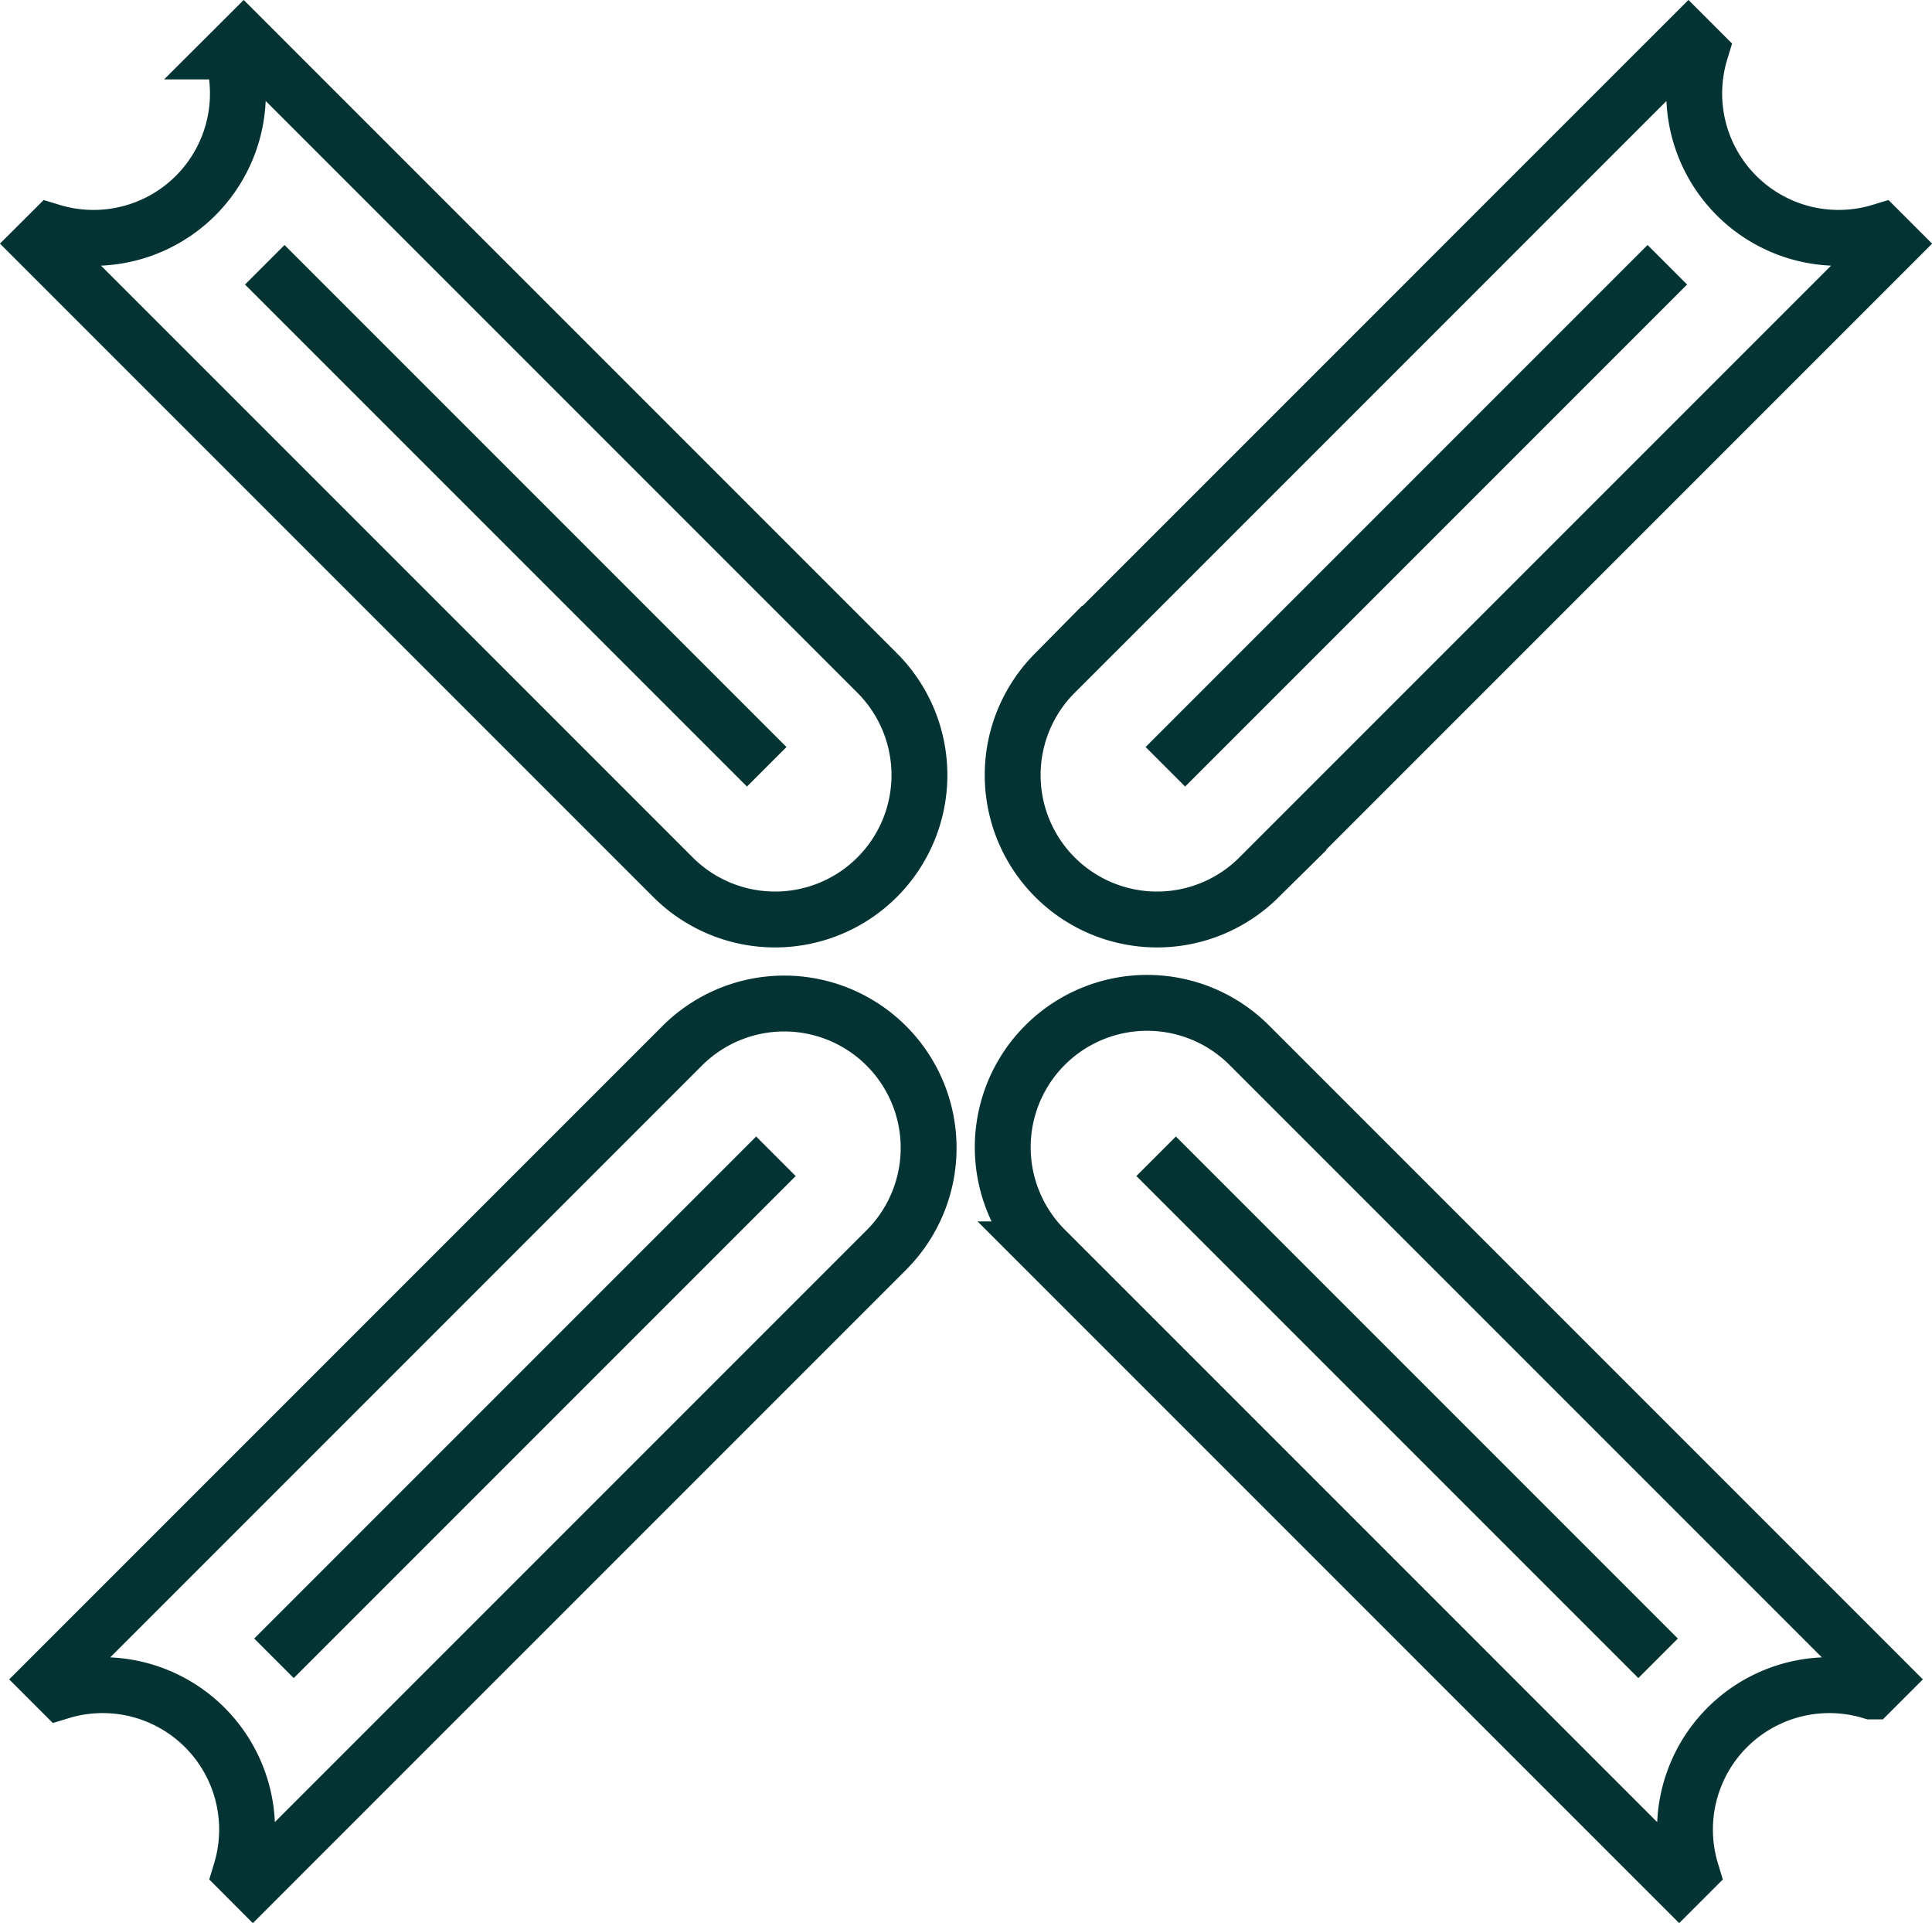 <svg xmlns="http://www.w3.org/2000/svg" width="69.158" height="68.828" viewBox="0 0 69.158 68.828">
  <g id="Group_37" data-name="Group 37" transform="translate(-100.477 -8.953)">
    <path id="Path_54" data-name="Path 54" d="M134.824,33.065l22.7-22.7.43.43a5.168,5.168,0,0,0,6.448,6.448l.43.43-22.7,22.7a5.168,5.168,0,0,1-7.308-7.309Z" transform="translate(3.393 0)" fill="none" stroke="#033333" stroke-miterlimit="10" stroke-width="2"/>
    <line id="Line_23" data-name="Line 23" y1="17.968" x2="17.968" transform="translate(142.192 18.429)" fill="none" stroke="#033333" stroke-miterlimit="10" stroke-width="2"/>
    <path id="Path_55" data-name="Path 55" d="M124.888,43l-22.7,22.7.43.43a5.168,5.168,0,0,1,6.448,6.448l.43.431,22.7-22.7A5.168,5.168,0,0,0,124.888,43Z" transform="translate(0.032 3.36)" fill="none" stroke="#033333" stroke-miterlimit="10" stroke-width="2"/>
    <line id="Line_24" data-name="Line 24" x1="17.968" y2="17.968" transform="translate(110.284 50.337)" fill="none" stroke="#033333" stroke-miterlimit="10" stroke-width="2"/>
    <path id="Path_56" data-name="Path 56" d="M131.9,33.065l-22.7-22.7-.431.43a5.167,5.167,0,0,1-6.447,6.448l-.431.43,22.7,22.7a5.168,5.168,0,0,0,7.308-7.309Z" transform="translate(0 0)" fill="none" stroke="#033333" stroke-miterlimit="10" stroke-width="2"/>
    <line id="Line_25" data-name="Line 25" x1="17.968" y1="17.968" transform="translate(109.954 18.429)" fill="none" stroke="#033333" stroke-miterlimit="10" stroke-width="2"/>
    <path id="Path_57" data-name="Path 57" d="M141.834,43l22.7,22.7-.43.43a5.168,5.168,0,0,0-6.448,6.448l-.431.431-22.7-22.7A5.168,5.168,0,0,1,141.834,43Z" transform="translate(3.36 3.36)" fill="none" stroke="#033333" stroke-miterlimit="10" stroke-width="2"/>
    <line id="Line_26" data-name="Line 26" x2="17.968" y2="17.968" transform="translate(141.862 50.337)" fill="none" stroke="#033333" stroke-miterlimit="10" stroke-width="2"/>
  </g>
</svg>
